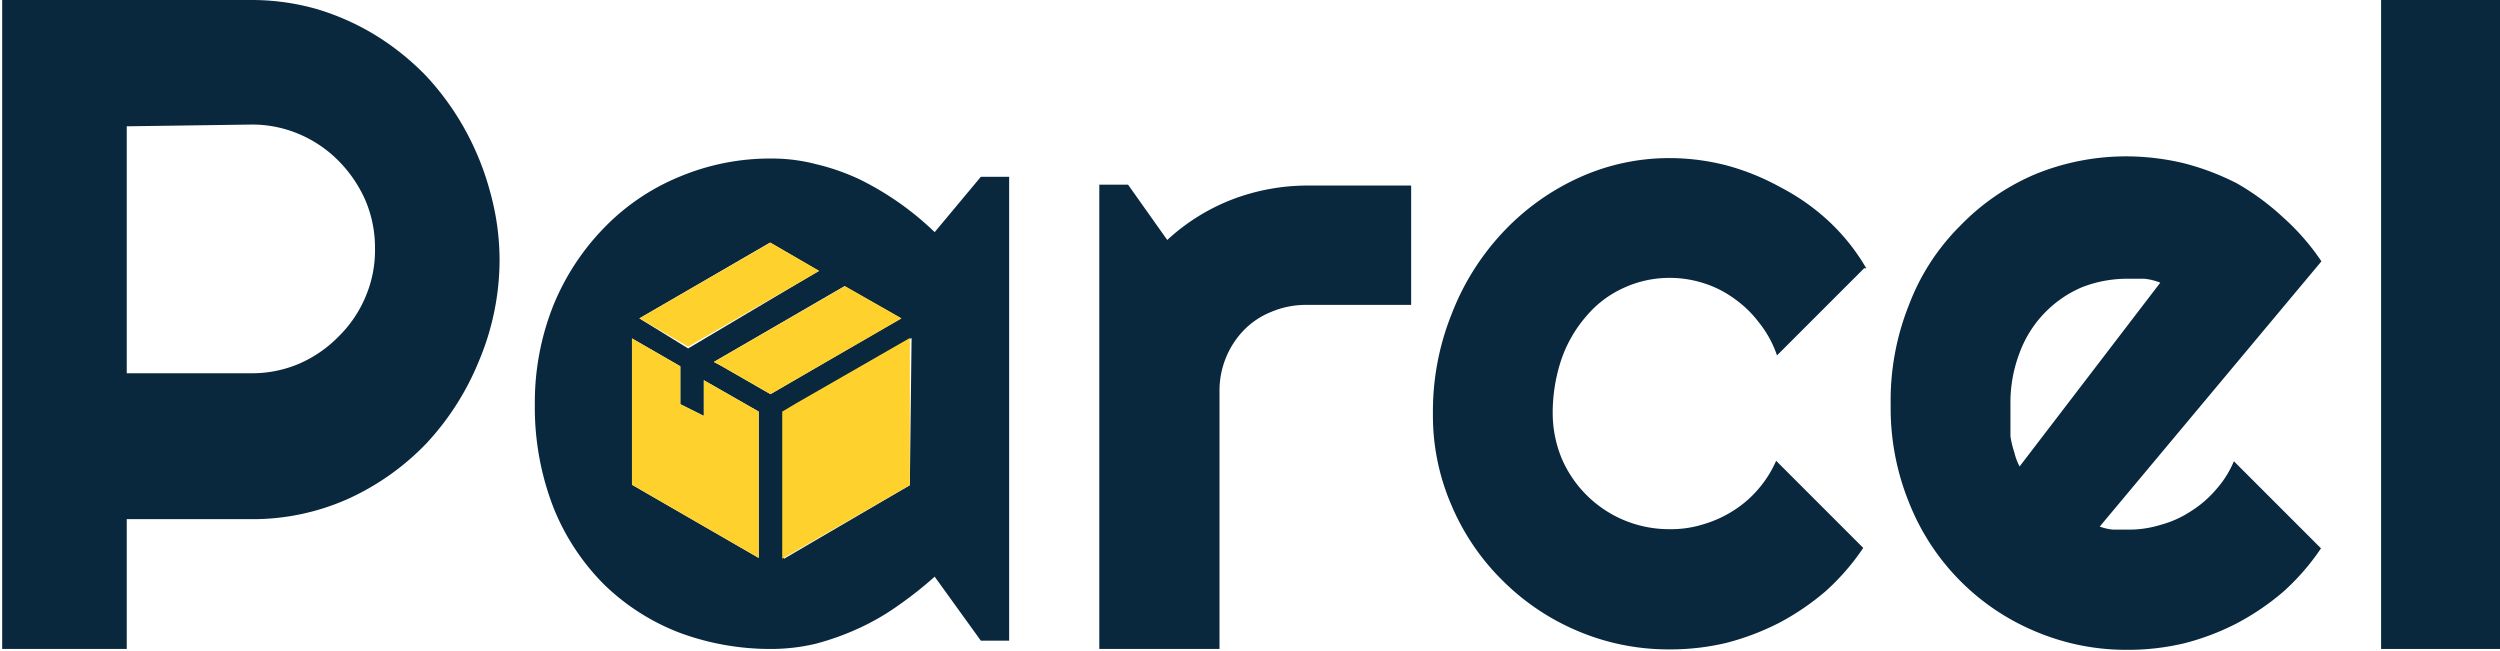 <svg xmlns="http://www.w3.org/2000/svg" viewBox="0 0 57.4 14.94"><defs><style>.cls-1{fill:#09273d;}.cls-2{fill:#fed12c;}</style></defs><g id="Layer_2" data-name="Layer 2"><path class="cls-1" d="M2.91,14.9H.05V0H5.76A5.47,5.47,0,0,1,7.28.21,5.72,5.72,0,0,1,8.64.82a6,6,0,0,1,1.15.93A6.24,6.24,0,0,1,10.69,3a6.37,6.37,0,0,1,.57,1.43A5.85,5.85,0,0,1,11.47,6,6,6,0,0,1,11,8.28,6.21,6.21,0,0,1,9.8,10.17,5.83,5.83,0,0,1,8,11.45a5.36,5.36,0,0,1-2.22.47H2.91v3Zm0-12V8.57H5.76a2.75,2.75,0,0,0,1.11-.22,2.84,2.84,0,0,0,.9-.62,2.77,2.77,0,0,0,.62-.91,2.72,2.72,0,0,0,.22-1.11A2.78,2.78,0,0,0,8.39,4.6a3,3,0,0,0-.62-.91,2.81,2.81,0,0,0-.9-.61,2.75,2.75,0,0,0-1.11-.22Z"/><path class="cls-1" d="M28,14.9H25.24V4.24h.66l.9,1.27a4.68,4.68,0,0,1,1.49-.93A4.87,4.87,0,0,1,30,4.26h2.4V7H30a2.05,2.05,0,0,0-.81.16,1.83,1.83,0,0,0-.65.44A2,2,0,0,0,28,9Z"/><path class="cls-1" d="M42.8,6.16l-2,2a2.48,2.48,0,0,0-.41-.75,2.56,2.56,0,0,0-.58-.56,2.42,2.42,0,0,0-.7-.35,2.54,2.54,0,0,0-.78-.12,2.51,2.51,0,0,0-1.05.23,2.42,2.42,0,0,0-.85.64,3,3,0,0,0-.58,1,3.87,3.87,0,0,0-.2,1.26,2.75,2.75,0,0,0,.2,1,2.68,2.68,0,0,0,2.48,1.64,2.47,2.47,0,0,0,.77-.11,2.66,2.66,0,0,0,.69-.31,2.52,2.52,0,0,0,.58-.5,2.56,2.56,0,0,0,.41-.65l2,2a5.34,5.34,0,0,1-.87,1,5.82,5.82,0,0,1-1.06.72,5.91,5.91,0,0,1-1.21.46,5.57,5.57,0,0,1-1.3.15,5.33,5.33,0,0,1-2.11-.42,5.42,5.42,0,0,1-1.73-1.16,5.36,5.36,0,0,1-1.17-1.72,5.17,5.17,0,0,1-.43-2.11,6,6,0,0,1,.43-2.29A5.76,5.76,0,0,1,34.5,5.34a5.52,5.52,0,0,1,1.73-1.25,5,5,0,0,1,2.11-.46,5.23,5.23,0,0,1,1.31.17,5.48,5.48,0,0,1,1.23.5A5,5,0,0,1,42,5.09a4.72,4.72,0,0,1,.85,1.07"/><path class="cls-1" d="M48.21,12.09a1.16,1.16,0,0,0,.31.07h.32a2.47,2.47,0,0,0,.77-.11,2.39,2.39,0,0,0,.69-.31,2.52,2.52,0,0,0,.58-.5,2.31,2.31,0,0,0,.41-.65l2,2a5.34,5.34,0,0,1-.87,1,5.82,5.82,0,0,1-1.06.72,5.7,5.7,0,0,1-1.21.46,5.57,5.57,0,0,1-1.3.15,5.33,5.33,0,0,1-2.11-.42,5.32,5.32,0,0,1-2.9-2.94,5.76,5.76,0,0,1-.43-2.26A5.91,5.91,0,0,1,43.83,7,5.11,5.11,0,0,1,45,5.19,5.24,5.24,0,0,1,46.73,4a5.51,5.51,0,0,1,2.11-.41,5.73,5.73,0,0,1,1.31.16,5.91,5.91,0,0,1,1.21.46A5.79,5.79,0,0,1,52.43,5a5.34,5.34,0,0,1,.87,1Zm1.39-5.6a1.33,1.33,0,0,0-.37-.09l-.39,0a2.84,2.84,0,0,0-1.05.2,2.62,2.62,0,0,0-1.42,1.5,3.21,3.21,0,0,0-.21,1.2c0,.1,0,.21,0,.34s0,.25,0,.38a2.22,2.22,0,0,0,.09.37,1.33,1.33,0,0,0,.12.32Z"/><rect class="cls-1" x="54.67" width="2.74" height="14.9"/><path class="cls-1" d="M22.52,4.06,21.46,5.33a6.79,6.79,0,0,0-1.72-1.21,5.07,5.07,0,0,0-1-.35,4,4,0,0,0-1-.13,5.38,5.38,0,0,0-2.12.41,5.12,5.12,0,0,0-1.73,1.16A5.56,5.56,0,0,0,12.71,7a6,6,0,0,0-.43,2.28,6.35,6.35,0,0,0,.43,2.38,5.26,5.26,0,0,0,1.17,1.77,5.11,5.11,0,0,0,1.73,1.1,6,6,0,0,0,2.12.37,4.44,4.44,0,0,0,1-.12,6.09,6.09,0,0,0,1-.36,5.53,5.53,0,0,0,.91-.53,8.67,8.67,0,0,0,.82-.65l1.06,1.47h.65V4.06Zm-1.63,7.08L18,12.83V9.45l.32-.19,2.61-1.5ZM14.51,7.77l1.11.64v.87l.54.27V8.73l1.26.72v3.36l-2.91-1.68Zm.17-.46,3-1.74,1.12.65L15.8,8ZM16.56,8.4l-.17-.09,3-1.74,1.3.74L18.81,8.4l-1.12.65Z"/><polygon class="cls-2" points="18.81 6.22 15.8 7.96 14.68 7.31 17.69 5.57 18.81 6.22"/><polygon class="cls-2" points="20.7 7.31 18.81 8.4 17.69 9.05 16.56 8.4 16.39 8.31 19.4 6.57 20.7 7.31"/><polygon class="cls-2" points="17.42 9.45 17.42 12.81 14.51 11.13 14.51 7.77 15.62 8.41 15.62 9.28 16.16 9.55 16.16 8.73 17.42 9.45"/><polygon class="cls-2" points="20.89 7.76 20.89 11.14 17.96 12.83 17.96 9.45 18.28 9.26 20.89 7.76"/></g></svg>
